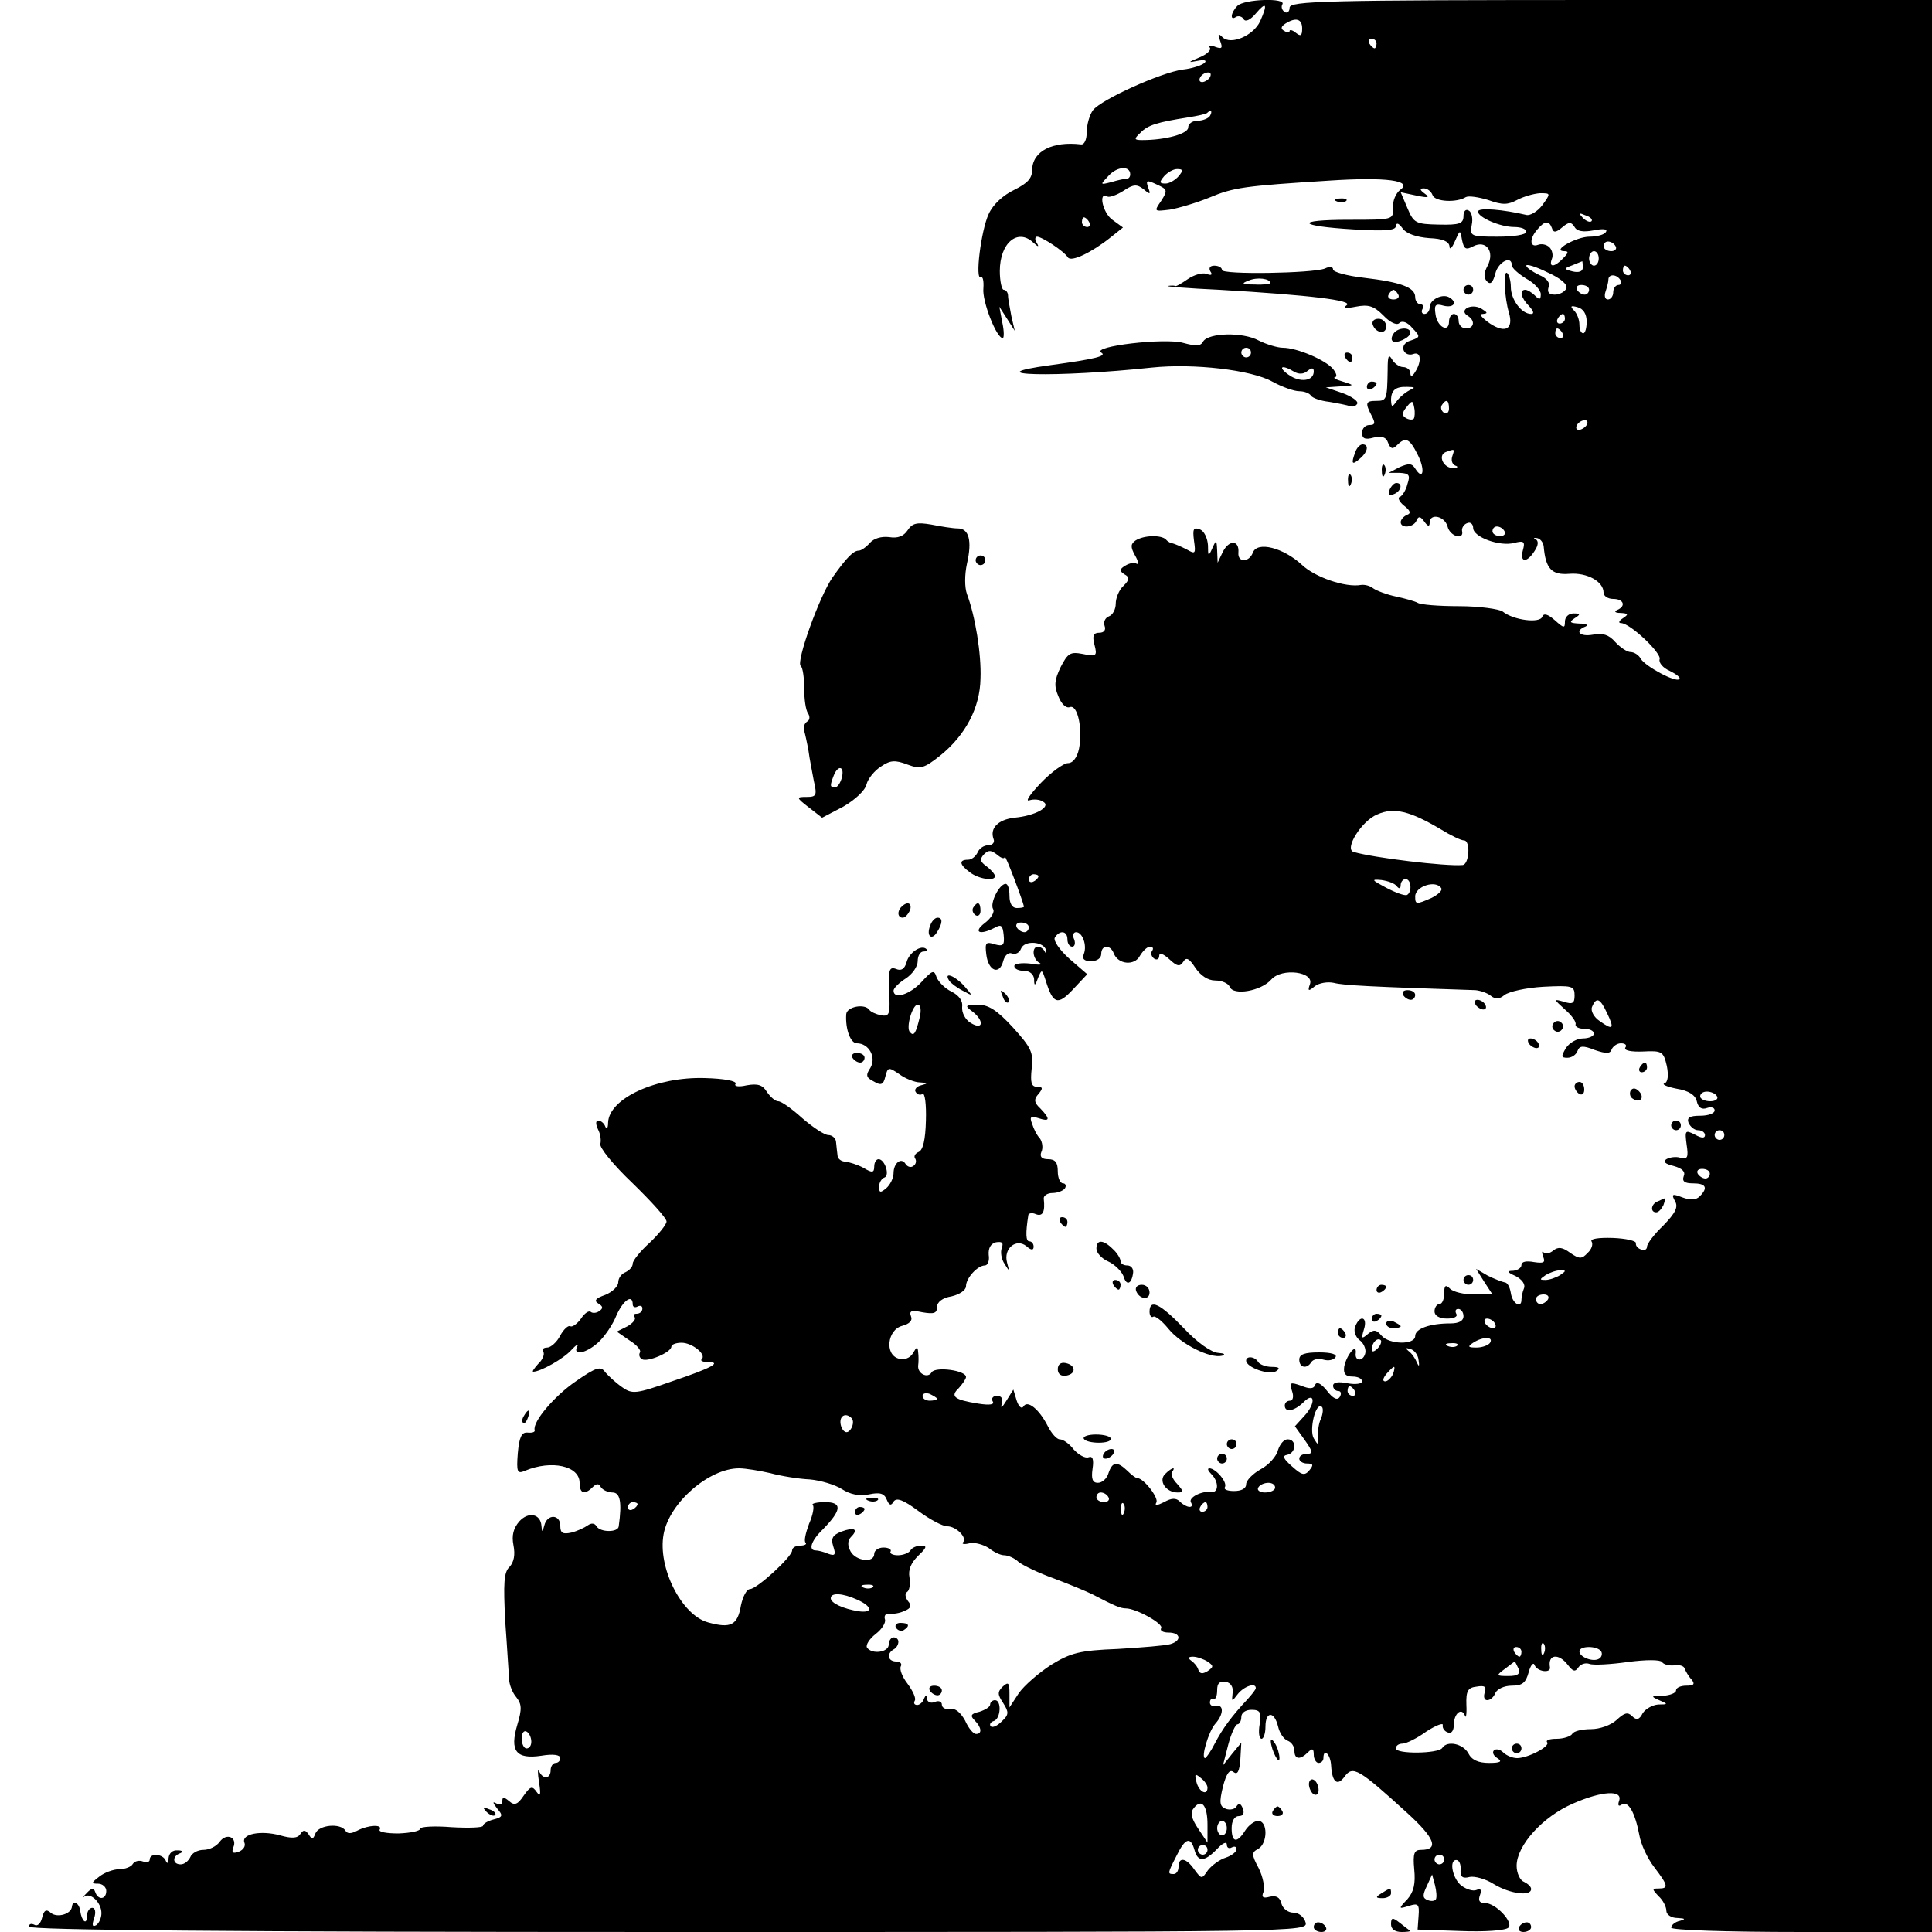 <?xml version="1.0" standalone="no"?>
<!DOCTYPE svg PUBLIC "-//W3C//DTD SVG 20010904//EN"
 "http://www.w3.org/TR/2001/REC-SVG-20010904/DTD/svg10.dtd">
<svg version="1.0" xmlns="http://www.w3.org/2000/svg"
 width="400pt" height="400pt" viewBox="0 0 400 400"
 preserveAspectRatio="xMidYMid meet">
<g transform="translate(0,400) scale(0.1,-0.1)"
fill="#000000" stroke="none">
<path d="M2562 3988 c-14 -14 -16 -32 -3 -23 5 3 13 1 16 -5 4 -6 14 -1 25 12
22 26 25 20 9 -16 -14 -30 -61 -50 -78 -33 -9 9 -10 7 -5 -7 6 -16 4 -18 -10
-13 -9 4 -15 3 -11 -2 3 -5 -7 -14 -22 -20 -24 -10 -24 -11 -4 -7 15 3 20 1
15 -4 -5 -5 -26 -12 -45 -14 -45 -6 -169 -62 -186 -84 -7 -9 -13 -30 -13 -45
0 -16 -5 -27 -12 -26 -59 7 -100 -14 -101 -52 0 -18 -9 -28 -37 -42 -23 -11
-44 -30 -53 -50 -16 -34 -29 -139 -16 -131 4 2 6 -8 5 -23 -3 -26 27 -103 40
-103 3 0 3 15 -1 33 l-6 32 16 -25 16 -25 -7 30 c-3 17 -7 36 -7 43 0 6 -4 12
-9 12 -4 0 -8 18 -8 39 0 58 37 89 69 59 11 -10 13 -10 7 0 -4 6 -3 12 1 12
10 0 56 -30 64 -43 7 -10 49 10 89 42 l25 20 -22 16 c-20 14 -30 60 -10 48 4
-2 19 3 33 12 21 14 28 14 42 3 13 -11 15 -11 9 4 -5 15 -3 16 18 6 22 -10 23
-12 9 -34 -15 -22 -15 -22 18 -18 18 3 55 14 82 25 50 21 72 24 247 35 119 8
175 0 148 -19 -9 -7 -16 -23 -15 -37 1 -25 1 -25 -91 -25 -114 0 -108 -13 10
-20 66 -4 87 -2 87 7 1 8 6 6 14 -5 8 -11 29 -18 55 -20 28 -1 41 -7 42 -17 0
-8 5 -4 11 10 11 25 11 25 15 3 4 -19 8 -21 23 -13 27 14 45 -11 30 -40 -8
-15 -9 -25 -1 -33 7 -7 12 -2 17 17 6 24 34 38 34 17 0 -6 14 -18 30 -28 17
-9 30 -24 30 -32 0 -12 -3 -12 -12 -3 -7 7 -16 12 -20 12 -13 0 -9 -17 8 -34
9 -10 11 -16 4 -16 -20 0 -42 30 -42 56 0 13 -4 26 -8 29 -8 5 -5 -53 4 -82
10 -34 -7 -44 -39 -23 -17 12 -24 20 -15 20 11 1 10 3 -3 11 -21 12 -48 -3
-28 -15 16 -10 13 -26 -4 -26 -8 0 -15 7 -15 15 0 8 -4 15 -10 15 -5 0 -10 -7
-10 -16 0 -24 -25 -11 -28 16 -3 19 0 22 17 17 21 -5 29 7 12 17 -14 9 -41 -4
-41 -20 0 -8 -5 -14 -11 -14 -5 0 -7 5 -4 10 3 6 1 10 -4 10 -6 0 -11 7 -11
15 0 20 -30 31 -107 40 -35 4 -63 12 -63 17 0 6 -7 7 -17 2 -26 -10 -213 -13
-213 -3 0 5 -7 9 -16 9 -9 0 -12 -5 -8 -12 5 -7 2 -9 -8 -5 -9 3 -26 -2 -39
-11 -13 -9 -25 -16 -26 -14 -2 1 -9 1 -15 0 -7 -1 41 -5 107 -8 187 -11 278
-22 263 -32 -8 -6 -1 -7 19 -3 26 5 37 2 57 -18 14 -15 28 -21 33 -16 6 6 17
2 27 -10 17 -18 17 -19 -3 -26 -12 -3 -18 -12 -15 -20 3 -8 12 -11 20 -8 16 6
18 -15 4 -37 -6 -10 -10 -11 -10 -2 0 6 -7 12 -15 12 -7 0 -18 7 -23 16 -7 12
-9 7 -9 -22 -1 -61 -2 -64 -23 -64 -23 0 -24 -4 -10 -31 8 -15 7 -19 -5 -19
-8 0 -15 -7 -15 -16 0 -12 6 -15 24 -10 17 4 26 1 30 -11 5 -12 9 -14 18 -5
18 18 26 15 43 -19 16 -31 12 -56 -5 -29 -7 11 -13 11 -32 3 l-23 -12 23 0
c20 -1 22 -5 16 -23 -3 -13 -11 -25 -16 -27 -5 -1 -1 -10 9 -18 13 -10 15 -16
6 -19 -7 -3 -13 -10 -13 -15 0 -14 28 -11 33 4 4 9 8 8 16 -3 7 -10 11 -11 11
-2 0 20 31 14 37 -8 5 -21 35 -29 30 -9 -1 6 4 14 11 16 6 3 12 -2 12 -10 0
-19 55 -39 85 -31 20 5 23 3 18 -15 -7 -26 8 -27 24 -2 8 12 9 21 2 25 -5 2
-4 3 3 2 7 -1 13 -9 14 -17 4 -46 16 -60 53 -57 37 3 71 -16 71 -39 0 -7 9
-13 20 -13 22 0 27 -15 8 -23 -7 -3 -4 -6 7 -6 17 -1 17 -3 5 -11 -8 -5 -10
-10 -4 -10 19 0 85 -63 80 -75 -2 -7 7 -18 21 -24 14 -7 23 -14 20 -17 -7 -8
-70 26 -80 42 -4 8 -14 14 -21 14 -7 0 -21 9 -32 21 -13 15 -26 19 -46 15 -28
-5 -39 8 -15 17 6 3 1 6 -13 6 -20 1 -22 3 -10 11 13 8 12 10 -2 10 -10 0 -18
-7 -18 -17 0 -14 -2 -14 -21 3 -15 13 -23 15 -26 7 -5 -14 -60 -7 -82 11 -7 5
-48 11 -90 11 -42 0 -80 3 -86 7 -5 3 -26 9 -45 13 -19 4 -40 12 -47 17 -6 5
-17 8 -25 7 -32 -6 -96 16 -123 42 -38 35 -92 49 -101 25 -8 -21 -32 -21 -30
0 2 26 -19 27 -32 2 l-11 -23 -1 25 c-1 23 -2 23 -10 5 -8 -18 -9 -17 -9 6 -1
15 -8 30 -17 33 -13 5 -15 1 -12 -23 4 -28 3 -29 -16 -18 -12 6 -24 11 -28 12
-3 0 -10 3 -14 8 -10 10 -46 9 -63 -2 -10 -7 -11 -13 -1 -31 7 -12 8 -20 3
-17 -5 3 -15 1 -23 -4 -12 -7 -13 -11 -2 -18 11 -6 11 -11 -2 -24 -9 -8 -16
-25 -16 -37 0 -11 -6 -23 -14 -26 -8 -3 -12 -12 -9 -20 3 -8 -1 -14 -11 -14
-12 0 -15 -6 -10 -25 6 -23 4 -25 -24 -19 -26 5 -31 2 -46 -27 -13 -27 -14
-39 -5 -60 6 -16 16 -26 24 -23 16 6 27 -45 19 -86 -4 -19 -13 -30 -23 -30 -9
0 -35 -19 -56 -41 -22 -23 -33 -39 -24 -36 9 3 22 2 29 -3 17 -10 -16 -29 -60
-33 -34 -4 -51 -22 -43 -44 3 -7 -2 -13 -11 -13 -9 0 -19 -7 -22 -15 -4 -8
-12 -15 -20 -15 -19 0 -18 -10 4 -26 18 -14 52 -19 52 -8 0 4 -8 13 -17 20
-14 10 -15 15 -6 25 10 10 15 9 28 -1 8 -7 15 -9 15 -4 1 7 38 -92 40 -103 0
-2 -7 -3 -15 -3 -9 0 -15 9 -15 25 0 14 -3 25 -8 25 -13 0 -33 -40 -26 -52 4
-6 -4 -19 -17 -29 -25 -19 -11 -26 20 -10 14 8 17 5 19 -15 2 -21 -1 -24 -19
-19 -18 6 -20 3 -17 -21 4 -34 27 -44 35 -14 3 12 11 19 18 16 8 -3 16 2 19
10 7 18 48 15 52 -4 1 -7 0 -8 -3 -2 -2 5 -9 10 -14 10 -14 0 -11 -27 4 -34 6
-4 -3 -4 -20 -1 -18 2 -33 0 -33 -5 0 -6 9 -10 20 -10 12 0 20 -7 21 -17 0
-15 2 -15 8 2 8 19 8 19 16 -5 15 -49 25 -52 56 -19 l30 32 -37 32 c-20 18
-34 38 -30 44 10 16 26 14 26 -4 0 -8 4 -15 10 -15 5 0 7 7 4 15 -4 8 -2 15 4
15 13 0 23 -27 16 -45 -4 -10 0 -15 15 -15 12 0 21 6 21 15 0 19 19 20 26 1 9
-23 43 -26 54 -5 6 10 15 19 21 19 6 0 8 -4 4 -9 -3 -5 -1 -12 5 -16 5 -3 10
-1 10 6 0 7 8 5 21 -7 16 -15 22 -16 29 -5 6 10 12 7 25 -13 11 -16 26 -26 41
-26 14 0 27 -6 30 -13 7 -19 65 -9 86 15 22 25 90 16 80 -10 -5 -14 -3 -15 10
-4 9 7 27 10 40 7 19 -5 76 -8 293 -15 10 -1 25 -6 32 -12 9 -7 17 -7 28 2 9
7 45 15 80 17 60 3 65 2 65 -18 0 -16 -4 -19 -22 -13 -22 6 -22 6 2 -16 14
-12 24 -26 22 -31 -1 -5 7 -9 18 -9 11 0 20 -4 20 -10 0 -5 -10 -10 -23 -10
-12 0 -28 -9 -35 -20 -10 -17 -10 -20 3 -20 9 0 18 6 21 14 4 11 11 12 36 2
24 -8 32 -8 35 2 3 6 11 12 19 12 9 0 13 -4 9 -9 -3 -6 12 -9 37 -8 39 2 42 0
49 -30 4 -20 2 -34 -5 -36 -6 -2 5 -7 25 -11 25 -4 39 -13 42 -26 3 -13 10
-18 21 -14 9 3 16 1 16 -5 0 -6 -13 -11 -30 -11 -22 0 -28 -4 -24 -15 4 -8 12
-15 20 -15 8 0 14 -5 14 -10 0 -7 -7 -7 -21 1 -20 10 -21 9 -17 -21 4 -26 2
-31 -13 -27 -9 3 -22 1 -29 -3 -8 -5 -2 -10 15 -14 18 -5 25 -12 21 -21 -4
-11 2 -15 19 -15 27 0 32 -9 14 -27 -8 -8 -20 -8 -36 -2 -21 8 -23 7 -15 -8 7
-12 1 -24 -24 -50 -19 -18 -34 -38 -34 -44 0 -6 -6 -9 -12 -6 -7 2 -12 8 -11
13 1 5 -21 10 -48 11 -30 1 -47 -2 -44 -7 4 -6 0 -17 -8 -24 -12 -13 -17 -13
-36 0 -16 12 -25 13 -35 5 -7 -6 -16 -8 -20 -4 -4 4 -4 0 -1 -9 5 -12 1 -14
-19 -11 -16 3 -26 1 -26 -6 0 -6 -8 -11 -17 -12 -14 0 -13 -3 5 -11 13 -7 21
-17 17 -26 -3 -7 -5 -18 -5 -23 0 -19 -19 -8 -22 14 -2 12 -7 22 -13 22 -5 1
-21 7 -35 14 l-24 14 17 -27 17 -26 -38 0 c-21 0 -43 5 -50 12 -9 9 -12 7 -12
-10 0 -12 -4 -22 -10 -22 -5 0 -10 -7 -10 -15 0 -9 10 -15 26 -15 14 0 23 4
19 10 -3 6 -1 10 4 10 6 0 11 -7 11 -15 0 -10 -10 -15 -27 -15 -43 0 -73 -11
-73 -26 0 -19 -54 -18 -70 1 -10 12 -16 13 -28 3 -13 -11 -14 -10 -8 10 8 25
-8 31 -18 6 -4 -9 0 -21 8 -28 9 -6 14 -18 13 -26 -3 -19 -23 -20 -20 -1 2 22
-20 -6 -24 -29 -2 -14 3 -20 17 -20 11 0 20 -4 20 -10 0 -5 -13 -7 -30 -4 -19
4 -30 2 -30 -5 0 -6 5 -11 11 -11 5 0 7 -5 3 -12 -5 -8 -14 -4 -27 13 -12 15
-21 19 -24 12 -3 -9 -12 -9 -29 -2 -23 8 -25 7 -19 -11 4 -11 2 -20 -4 -20 -6
0 -11 -4 -11 -10 0 -15 19 -12 38 6 24 25 27 -1 3 -27 l-20 -22 20 -28 c17
-24 18 -29 5 -29 -9 0 -16 -4 -16 -10 0 -5 7 -10 16 -10 13 0 14 -3 5 -14 -10
-12 -16 -10 -36 8 -18 16 -21 22 -10 24 19 4 20 32 1 32 -8 0 -16 -10 -20 -22
-3 -13 -19 -31 -36 -40 -16 -9 -30 -23 -30 -31 0 -9 -10 -14 -25 -14 -13 0
-22 3 -19 8 6 10 -19 39 -32 39 -5 0 -3 -5 4 -12 16 -16 15 -39 0 -37 -20 3
-49 -12 -42 -22 7 -13 -10 -11 -23 2 -8 8 -17 8 -33 -1 -14 -7 -20 -8 -16 -1
6 9 -26 51 -40 51 -3 0 -12 7 -20 15 -21 20 -31 19 -39 -5 -3 -11 -13 -20 -22
-20 -11 0 -14 8 -11 29 3 20 0 27 -8 24 -7 -3 -21 5 -31 16 -9 12 -22 21 -29
21 -6 0 -17 12 -25 28 -18 35 -42 54 -50 40 -4 -6 -10 0 -14 12 l-7 23 -15
-24 c-8 -13 -12 -16 -9 -6 3 11 0 17 -10 17 -8 0 -12 -5 -9 -11 5 -7 -5 -9
-30 -5 -50 8 -58 15 -40 32 8 9 15 19 15 23 0 14 -63 22 -71 10 -8 -14 -30 -3
-28 14 1 7 1 19 0 27 -1 13 -3 12 -11 -2 -6 -10 -18 -14 -29 -11 -30 8 -24 60
7 68 15 4 22 11 18 20 -4 11 1 13 24 8 24 -4 30 -2 30 11 0 10 11 19 30 22 17
4 30 13 30 21 0 17 24 43 39 43 6 0 10 10 8 22 -1 14 4 23 15 26 13 2 16 -1
12 -12 -3 -8 -1 -23 6 -33 10 -16 10 -16 5 3 -8 29 19 51 40 34 10 -9 15 -9
15 -1 0 6 -4 11 -9 11 -7 0 -8 16 -2 54 0 4 8 6 16 2 14 -5 19 5 16 32 -1 6 7
12 18 12 11 0 23 5 26 10 3 5 1 10 -4 10 -6 0 -11 11 -11 25 0 18 -5 25 -20
25 -13 0 -18 5 -14 15 4 8 2 21 -3 28 -6 6 -13 20 -16 30 -6 15 -3 17 13 12
24 -8 25 -2 4 20 -13 12 -14 19 -4 30 10 12 9 15 -3 15 -12 0 -14 9 -11 38 4
33 -1 43 -39 85 -33 36 -51 47 -73 47 -26 -1 -27 -2 -11 -14 25 -19 23 -40 -3
-24 -12 7 -19 22 -18 33 2 12 -6 24 -22 32 -13 6 -27 20 -31 30 -5 16 -9 14
-31 -10 -24 -26 -58 -37 -58 -18 0 5 11 16 25 25 14 9 25 25 25 36 0 11 5 20
12 20 6 0 9 2 6 5 -10 10 -36 -7 -41 -27 -4 -14 -11 -19 -22 -14 -14 5 -16 -2
-14 -47 2 -47 1 -52 -17 -49 -10 2 -21 7 -24 11 -9 14 -47 7 -48 -9 -2 -31 9
-60 22 -60 25 0 41 -29 28 -51 -10 -15 -9 -20 7 -28 15 -9 20 -7 24 10 5 20 7
20 29 5 12 -9 32 -17 43 -17 17 -1 17 -2 2 -6 -9 -2 -15 -9 -11 -14 3 -5 9 -7
14 -4 5 3 8 -22 7 -55 -1 -40 -6 -61 -15 -65 -7 -3 -11 -9 -7 -14 3 -5 1 -12
-4 -15 -5 -4 -12 -2 -16 4 -9 15 -25 2 -25 -19 0 -10 -7 -24 -15 -31 -12 -10
-15 -10 -15 3 0 8 5 17 11 19 12 4 1 38 -12 38 -5 0 -9 -7 -9 -15 0 -13 -4
-14 -22 -3 -13 7 -30 12 -38 13 -8 0 -16 6 -16 13 -1 6 -2 19 -3 27 0 8 -8 15
-16 15 -8 0 -32 16 -54 35 -21 19 -43 35 -50 35 -6 0 -16 9 -23 19 -9 15 -19
18 -42 14 -17 -4 -27 -2 -23 3 3 6 -24 11 -64 12 -100 3 -198 -42 -200 -92 0
-12 -3 -15 -6 -8 -2 6 -9 12 -14 12 -6 0 -6 -7 -1 -18 5 -9 7 -23 5 -30 -3 -7
27 -44 66 -81 39 -38 71 -73 71 -80 0 -6 -16 -26 -35 -44 -19 -17 -35 -37 -35
-43 0 -7 -7 -14 -15 -18 -8 -3 -15 -12 -15 -21 0 -8 -12 -20 -27 -26 -20 -7
-24 -12 -14 -18 10 -6 10 -10 1 -16 -6 -4 -14 -4 -17 -1 -4 3 -13 -3 -20 -14
-8 -11 -18 -18 -22 -16 -4 3 -14 -6 -21 -19 -7 -14 -20 -25 -27 -25 -8 0 -12
-4 -8 -9 3 -5 -2 -17 -11 -25 -8 -9 -13 -16 -10 -16 15 0 63 27 79 45 10 11
16 14 12 7 -10 -20 19 -14 44 9 13 12 30 37 37 55 14 32 34 46 34 23 0 -5 5
-7 10 -4 6 3 10 1 10 -4 0 -6 -5 -11 -12 -11 -6 0 -8 -3 -4 -7 3 -4 -3 -12
-15 -19 l-22 -11 26 -18 c15 -9 25 -21 22 -25 -3 -5 -1 -11 4 -14 11 -7 61 14
61 26 0 4 9 8 21 8 22 0 52 -24 42 -34 -4 -3 2 -6 12 -6 31 0 9 -12 -74 -40
-74 -26 -82 -27 -103 -12 -13 9 -28 23 -35 31 -9 13 -18 11 -61 -19 -44 -30
-90 -84 -85 -101 1 -4 -5 -6 -15 -5 -12 1 -17 -9 -20 -43 -3 -39 -1 -43 15
-36 55 23 113 10 113 -25 0 -22 10 -26 27 -9 8 8 13 8 17 0 4 -6 15 -11 24
-11 16 0 20 -20 13 -70 -1 -13 -38 -13 -46 0 -4 7 -11 7 -18 2 -7 -5 -22 -12
-34 -15 -18 -4 -23 -1 -23 14 0 24 -27 25 -33 1 -4 -15 -5 -15 -6 -1 -2 25
-27 30 -46 9 -12 -14 -16 -29 -12 -49 4 -20 1 -35 -8 -45 -12 -11 -13 -34 -9
-113 4 -54 7 -107 8 -119 0 -11 7 -29 15 -38 11 -14 12 -24 2 -57 -16 -54 -3
-72 50 -64 24 4 39 2 39 -5 0 -5 -4 -10 -10 -10 -5 0 -10 -7 -10 -15 0 -18
-16 -20 -24 -2 -3 6 -3 -4 0 -23 4 -26 3 -31 -5 -20 -9 13 -13 12 -27 -8 -12
-18 -19 -21 -30 -11 -11 9 -14 9 -14 0 0 -7 -5 -9 -12 -5 -9 5 -8 2 1 -10 13
-15 12 -18 -7 -23 -12 -3 -22 -9 -22 -13 0 -4 -29 -5 -65 -3 -36 3 -65 1 -65
-3 0 -5 -20 -9 -45 -10 -24 0 -42 3 -39 8 7 11 -23 10 -46 -2 -13 -7 -21 -7
-25 0 -10 16 -55 12 -62 -6 -5 -13 -7 -13 -14 -2 -7 10 -11 10 -17 1 -6 -9
-17 -10 -42 -3 -40 11 -81 3 -74 -15 3 -7 -2 -15 -12 -19 -12 -4 -15 -2 -11 9
9 21 -14 31 -28 12 -7 -10 -22 -17 -34 -17 -12 0 -24 -7 -27 -15 -4 -8 -12
-15 -20 -15 -17 0 -18 17 -1 23 7 3 5 6 -5 6 -11 1 -18 -6 -19 -16 0 -11 -3
-13 -6 -5 -6 14 -33 16 -33 2 0 -5 -6 -7 -14 -4 -8 3 -17 1 -21 -5 -3 -6 -16
-11 -28 -11 -12 0 -31 -7 -41 -15 -17 -13 -18 -15 -3 -15 9 0 17 -7 17 -15 0
-18 -17 -20 -23 -2 -3 9 -8 8 -18 -3 -8 -8 -10 -11 -5 -7 13 10 36 -12 36 -34
0 -10 -5 -21 -11 -25 -8 -4 -9 0 -4 15 4 12 2 21 -4 21 -6 0 -11 -8 -11 -17 0
-20 -11 -11 -14 11 -2 16 -15 23 -17 9 -1 -16 -30 -24 -43 -14 -10 9 -15 7
-19 -10 -3 -12 -10 -18 -16 -14 -6 3 -11 2 -11 -4 0 -7 416 -11 1324 -11 1322
0 1324 0 1319 20 -3 11 -14 20 -25 20 -11 0 -22 8 -25 19 -3 13 -11 17 -24 14
-14 -4 -18 -1 -13 10 3 9 -1 31 -10 49 -15 28 -15 33 -1 40 20 12 20 58 0 58
-8 0 -20 -9 -27 -20 -17 -27 -28 -25 -28 5 0 15 6 25 15 25 9 0 12 6 8 16 -4
10 -8 12 -13 4 -3 -6 -14 -8 -22 -5 -13 5 -14 13 -6 46 7 27 14 37 22 30 8 -6
12 1 14 26 l2 35 -19 -23 -19 -24 11 43 c6 23 15 42 19 42 4 0 8 7 8 15 0 9 9
15 21 15 18 0 21 -5 17 -30 -3 -17 -1 -30 4 -30 4 0 8 11 8 25 0 32 18 33 26
1 3 -14 12 -27 20 -30 8 -3 14 -12 14 -21 0 -18 12 -19 28 -3 9 9 12 8 12 -5
0 -9 5 -17 10 -17 6 0 10 5 10 10 0 22 15 8 16 -16 2 -34 13 -43 28 -22 17 23
29 16 130 -76 57 -52 66 -76 28 -76 -14 0 -17 -7 -14 -40 3 -30 -1 -47 -14
-62 -19 -20 -19 -21 3 -14 19 6 22 4 20 -21 l-2 -28 89 -3 c49 -2 93 1 99 7
11 11 -26 51 -49 51 -11 0 -14 5 -10 16 4 11 2 15 -7 11 -7 -3 -20 1 -30 8
-19 13 -28 54 -12 54 6 0 10 -9 9 -20 -1 -15 4 -19 19 -15 10 2 33 -4 50 -15
33 -20 77 -26 77 -10 0 5 -7 11 -15 15 -8 3 -15 18 -15 33 0 42 54 102 117
129 59 26 104 29 95 5 -3 -9 -1 -12 6 -7 13 8 27 -16 36 -63 3 -19 17 -49 31
-67 29 -38 30 -44 9 -44 -14 0 -14 -1 0 -16 9 -8 16 -22 16 -30 0 -8 10 -15
23 -15 16 -1 18 -2 5 -6 -10 -2 -18 -9 -18 -14 0 -5 111 -9 270 -9 l270 0 0
2000 0 2000 -665 0 c-596 0 -665 -2 -665 -16 0 -8 -5 -12 -10 -9 -6 4 -8 11
-5 16 9 14 -79 11 -93 -3z m134 -47 c0 -15 -3 -17 -13 -9 -7 6 -13 7 -13 4 0
-4 -5 -4 -11 0 -8 4 -7 9 2 15 22 14 35 10 35 -10z m154 -31 c0 -5 -2 -10 -4
-10 -3 0 -8 5 -11 10 -3 6 -1 10 4 10 6 0 11 -4 11 -10z m-345 -70 c-3 -5 -11
-10 -16 -10 -6 0 -7 5 -4 10 3 6 11 10 16 10 6 0 7 -4 4 -10z m0 -80 c-3 -5
-15 -10 -26 -10 -10 0 -19 -6 -19 -14 0 -13 -47 -26 -95 -26 -17 0 -18 2 -4
15 15 16 35 22 99 32 19 3 37 7 39 9 8 8 12 4 6 -6z m-165 -121 c0 -5 -3 -9
-7 -9 -5 0 -19 -3 -32 -7 -24 -6 -24 -6 -5 14 18 19 44 20 44 2z m100 -4 c-7
-8 -19 -15 -27 -15 -13 0 -13 3 -3 15 7 8 19 15 27 15 13 0 13 -3 3 -15z m526
-39 c5 -14 50 -16 69 -4 6 3 26 0 46 -6 30 -11 41 -10 60 0 13 7 34 13 47 14
23 0 23 0 5 -25 -10 -13 -25 -22 -33 -20 -46 11 -100 16 -100 7 0 -12 46 -32
75 -32 14 0 25 -4 25 -10 0 -6 -26 -10 -59 -10 -56 0 -58 1 -54 24 3 13 0 27
-6 30 -6 4 -11 -1 -11 -11 0 -16 -8 -19 -51 -18 -48 1 -52 3 -65 34 l-14 33
33 -7 c24 -5 28 -4 17 4 -11 8 -11 11 -2 11 7 0 15 -6 18 -14z m329 -54 c-3
-3 -11 0 -18 7 -9 10 -8 11 6 5 10 -3 15 -9 12 -12z m-1040 -2 c3 -5 1 -10 -4
-10 -6 0 -11 5 -11 10 0 6 2 10 4 10 3 0 8 -4 11 -10z m958 -12 c3 -10 8 -10
21 1 14 12 19 12 26 1 5 -9 18 -11 39 -7 20 4 30 3 26 -3 -3 -6 -19 -10 -34
-10 -27 0 -79 -29 -53 -30 10 0 10 -3 -2 -15 -18 -19 -30 -19 -23 -1 3 7 1 18
-5 24 -6 6 -17 8 -24 5 -17 -6 -18 13 -1 32 15 18 24 19 30 3z m132 -38 c3 -5
-1 -10 -9 -10 -9 0 -16 5 -16 10 0 6 4 10 9 10 6 0 13 -4 16 -10z m-35 -25 c0
-8 -4 -15 -10 -15 -5 0 -10 7 -10 15 0 8 5 15 10 15 6 0 10 -7 10 -15z m-67
-62 c-3 -7 -14 -13 -24 -13 -12 0 -16 5 -13 15 4 9 -3 19 -20 26 -14 7 -26 15
-26 19 0 4 20 -2 44 -14 27 -12 42 -25 39 -33z m34 43 c0 -8 -8 -11 -21 -8
-19 5 -19 6 0 13 10 4 19 8 20 8 0 1 1 -5 1 -13z m98 -6 c3 -5 1 -10 -4 -10
-6 0 -11 5 -11 10 0 6 2 10 4 10 3 0 8 -4 11 -10z m-745 -26 c0 -2 -15 -4 -32
-3 -27 0 -29 2 -13 8 18 8 45 4 45 -5z m725 6 c3 -5 1 -10 -4 -10 -6 0 -11 -7
-11 -15 0 -8 -5 -15 -11 -15 -6 0 -8 7 -5 16 3 9 6 20 6 25 0 12 17 12 25 -1z
m-65 -20 c0 -5 -4 -10 -9 -10 -6 0 -13 5 -16 10 -3 6 1 10 9 10 9 0 16 -4 16
-10z m-395 -10 c3 -5 -1 -10 -10 -10 -9 0 -13 5 -10 10 3 6 8 10 10 10 2 0 7
-4 10 -10z m390 -56 c0 -13 -3 -24 -7 -24 -5 0 -8 8 -8 18 0 10 -5 23 -11 29
-9 9 -7 11 7 7 12 -3 19 -14 19 -30z m-45 6 c0 -5 -5 -10 -11 -10 -5 0 -7 5
-4 10 3 6 8 10 11 10 2 0 4 -4 4 -10z m-5 -30 c3 -5 1 -10 -4 -10 -6 0 -11 5
-11 10 0 6 2 10 4 10 3 0 8 -4 11 -10z m-315 -117 c-8 -4 -20 -13 -27 -22 -11
-15 -12 -15 -13 0 0 21 9 29 34 28 15 0 17 -2 6 -6z m7 -60 c-3 -3 -11 -2 -17
2 -8 5 -7 11 2 22 12 15 13 14 16 -1 2 -10 1 -20 -1 -23z m73 21 c0 -8 -5 -12
-10 -9 -6 4 -8 11 -5 16 9 14 15 11 15 -7z m285 -34 c-3 -5 -11 -10 -16 -10
-6 0 -7 5 -4 10 3 6 11 10 16 10 6 0 7 -4 4 -10z m-278 -64 c-3 -8 -1 -17 6
-20 7 -2 5 -5 -4 -5 -20 -1 -33 26 -16 33 19 7 19 7 14 -8z m108 -156 c3 -5
-1 -10 -9 -10 -9 0 -16 5 -16 10 0 6 4 10 9 10 6 0 13 -4 16 -10z m-132 -617
c21 -13 42 -23 48 -23 14 0 11 -50 -3 -51 -35 -3 -184 15 -225 27 -21 5 16 65
49 78 34 15 67 7 131 -31z m-833 -97 c0 -3 -4 -8 -10 -11 -5 -3 -10 -1 -10 4
0 6 5 11 10 11 6 0 10 -2 10 -4z m742 -21 c5 -6 8 -5 8 3 0 6 5 12 10 12 12 0
14 -27 3 -33 -5 -2 -24 5 -43 15 -30 16 -32 18 -10 16 14 -2 28 -7 32 -13z
m92 -4 c3 -4 -6 -13 -20 -20 -32 -14 -34 -14 -34 3 0 21 43 35 54 17z m-854
-81 c0 -5 -4 -10 -9 -10 -6 0 -13 5 -16 10 -3 6 1 10 9 10 9 0 16 -4 16 -10z
m1197 -177 c16 -33 13 -37 -15 -17 -12 8 -19 21 -16 29 9 22 17 18 31 -12z
m-1423 -10 c-8 -33 -12 -39 -20 -30 -9 9 5 57 16 57 6 0 8 -11 4 -27z m1651
-163 c3 -5 -3 -10 -14 -10 -12 0 -21 5 -21 10 0 6 6 10 14 10 8 0 18 -4 21
-10z m15 -80 c0 -5 -4 -10 -10 -10 -5 0 -10 5 -10 10 0 6 5 10 10 10 6 0 10
-4 10 -10z m-30 -80 c0 -5 -4 -10 -9 -10 -6 0 -13 5 -16 10 -3 6 1 10 9 10 9
0 16 -4 16 -10z m-310 -210 c-8 -5 -22 -10 -30 -10 -13 0 -13 1 0 10 8 5 22
10 30 10 13 0 13 -1 0 -10z m-25 -50 c-3 -5 -10 -10 -16 -10 -5 0 -9 5 -9 10
0 6 7 10 16 10 8 0 12 -4 9 -10z m-110 -50 c3 -5 2 -10 -4 -10 -5 0 -13 5 -16
10 -3 6 -2 10 4 10 5 0 13 -4 16 -10z m-243 -52 c-7 -7 -12 -8 -12 -2 0 14 12
26 19 19 2 -3 -1 -11 -7 -17z m233 12 c-3 -5 -16 -10 -28 -10 -18 0 -19 2 -7
10 20 13 43 13 35 0z m-68 -6 c-3 -3 -12 -4 -19 -1 -8 3 -5 6 6 6 11 1 17 -2
13 -5z m-80 -30 c2 -13 1 -15 -4 -4 -3 8 -11 19 -17 23 -7 6 -6 7 4 4 8 -2 16
-12 17 -23z m-53 -29 c-4 -8 -11 -15 -16 -15 -6 0 -5 6 2 15 7 8 14 15 16 15
2 0 1 -7 -2 -15z m-79 -35 c3 -5 1 -10 -4 -10 -6 0 -11 5 -11 10 0 6 2 10 4
10 3 0 8 -4 11 -10z m-865 -16 c0 -2 -7 -4 -15 -4 -8 0 -15 4 -15 10 0 5 7 7
15 4 8 -4 15 -8 15 -10z m795 -41 c-5 -10 -7 -27 -6 -38 1 -18 0 -18 -9 -3
-10 17 4 77 17 65 3 -3 2 -14 -2 -24z m-972 1 c9 -9 -4 -35 -14 -28 -5 3 -9
12 -9 20 0 14 12 19 23 8z m-168 -114 c22 -6 59 -12 82 -13 22 -2 52 -11 66
-20 17 -11 36 -15 56 -11 23 5 32 2 37 -11 5 -12 9 -13 14 -4 6 9 20 4 51 -19
24 -18 51 -32 60 -32 19 0 42 -24 33 -33 -4 -4 3 -5 14 -2 11 2 28 -3 39 -10
10 -8 24 -15 32 -15 8 0 22 -6 30 -14 9 -7 42 -23 73 -34 32 -12 68 -27 80
-33 46 -24 58 -29 69 -29 21 0 79 -32 73 -41 -3 -5 4 -9 15 -9 26 0 28 -17 4
-24 -10 -3 -59 -7 -109 -10 -79 -3 -97 -8 -138 -33 -26 -17 -56 -43 -67 -59
l-19 -29 0 28 c0 23 -2 26 -14 15 -11 -11 -11 -16 1 -34 12 -19 12 -24 -3 -38
-9 -9 -19 -14 -23 -10 -3 4 0 9 7 11 14 5 16 43 2 43 -5 0 -10 -4 -10 -9 0 -5
-10 -11 -22 -15 -18 -4 -20 -8 -10 -18 14 -14 16 -28 3 -28 -6 0 -16 12 -23
28 -9 16 -20 26 -31 24 -9 -2 -17 2 -17 9 0 6 -7 9 -15 5 -8 -3 -15 0 -16 7 0
9 -2 9 -6 0 -2 -7 -9 -13 -14 -13 -6 0 -8 4 -5 9 3 5 -4 20 -15 35 -11 14 -17
30 -14 36 3 5 -1 10 -9 10 -18 0 -21 16 -6 25 6 3 10 10 10 16 0 5 -4 9 -10 9
-5 0 -10 -7 -10 -15 0 -16 -35 -21 -45 -6 -3 5 5 18 18 28 13 10 22 24 19 31
-2 7 2 12 9 11 8 -1 22 1 32 6 13 5 15 11 7 20 -6 8 -7 16 -2 19 5 3 7 16 5
30 -3 16 3 30 18 45 18 17 19 21 6 21 -8 0 -19 -4 -22 -10 -3 -5 -15 -10 -26
-10 -11 0 -18 4 -15 8 2 4 -4 8 -15 8 -10 0 -19 -6 -19 -13 0 -20 -38 -15 -49
5 -7 13 -6 23 1 30 16 16 7 21 -20 11 -18 -7 -22 -14 -17 -30 6 -18 4 -21 -10
-16 -9 4 -21 7 -26 7 -16 0 -10 20 15 44 39 40 40 56 4 56 -17 0 -29 -3 -25
-6 3 -4 0 -21 -8 -39 -7 -19 -11 -36 -7 -39 3 -3 -2 -6 -11 -6 -9 0 -17 -4
-17 -10 0 -13 -72 -79 -87 -80 -7 0 -15 -15 -19 -34 -7 -41 -21 -48 -68 -35
-55 15 -105 114 -92 183 12 65 94 136 156 136 14 0 43 -5 65 -10z m1045 -30
c0 -5 -9 -10 -21 -10 -11 0 -17 5 -14 10 3 6 13 10 21 10 8 0 14 -4 14 -10z
m-345 -20 c3 -5 -1 -10 -9 -10 -9 0 -16 5 -16 10 0 6 4 10 9 10 6 0 13 -4 16
-10z m-975 -14 c0 -3 -4 -8 -10 -11 -5 -3 -10 -1 -10 4 0 6 5 11 10 11 6 0 10
-2 10 -4z m1007 -18 c-3 -8 -6 -5 -6 6 -1 11 2 17 5 13 3 -3 4 -12 1 -19z
m173 12 c0 -5 -5 -10 -11 -10 -5 0 -7 5 -4 10 3 6 8 10 11 10 2 0 4 -4 4 -10z
m-693 -166 c-3 -3 -12 -4 -19 -1 -8 3 -5 6 6 6 11 1 17 -2 13 -5z m-32 -26
c31 -14 33 -28 3 -24 -32 5 -58 17 -58 27 0 12 24 11 55 -3z m1422 -110 c-3
-8 -6 -5 -6 6 -1 11 2 17 5 13 3 -3 4 -12 1 -19z m-47 2 c0 -5 -2 -10 -4 -10
-3 0 -8 5 -11 10 -3 6 -1 10 4 10 6 0 11 -4 11 -10z m165 1 c3 -5 1 -12 -4
-15 -12 -8 -41 3 -41 15 0 12 37 12 45 0z m-815 -21 c13 -9 13 -11 0 -20 -10
-6 -16 -6 -19 3 -2 7 -9 15 -15 19 -7 5 -6 8 4 8 8 0 22 -5 30 -10z m746 -7
c11 -14 15 -15 22 -5 5 7 15 10 23 7 8 -3 44 -1 79 4 38 5 67 5 71 0 3 -5 14
-8 25 -7 10 2 21 -1 22 -7 2 -5 8 -16 14 -22 8 -10 5 -13 -11 -13 -11 0 -21
-4 -21 -10 0 -5 -12 -10 -27 -11 -25 0 -26 -1 -8 -9 19 -8 19 -9 -2 -9 -12 -1
-26 -9 -32 -18 -7 -14 -13 -15 -22 -6 -9 9 -16 7 -32 -8 -12 -11 -35 -19 -53
-19 -18 0 -36 -4 -39 -10 -3 -5 -18 -10 -32 -10 -15 0 -23 -3 -20 -7 8 -8 -39
-33 -62 -33 -9 0 -22 5 -29 12 -6 6 -15 8 -19 4 -4 -4 -1 -11 7 -16 11 -7 7
-10 -17 -10 -22 0 -36 6 -43 20 -11 20 -44 27 -54 11 -8 -12 -96 -13 -96 -1 0
6 6 10 14 10 7 0 30 11 49 25 20 13 36 19 34 13 -1 -6 4 -13 11 -15 7 -3 12 4
12 16 0 23 16 37 23 19 2 -7 4 3 3 22 -1 29 3 36 21 38 17 3 21 0 17 -12 -3
-9 -1 -16 5 -16 7 0 14 7 17 15 4 8 18 15 34 15 22 0 29 6 35 28 4 15 10 21
12 15 5 -14 34 -18 32 -5 -5 27 18 30 37 5z m-102 -8 c4 -11 -2 -15 -21 -15
-26 0 -26 1 -7 15 10 8 20 15 20 15 1 0 4 -7 8 -15z m-592 -50 c-2 -19 -2 -19
11 -2 13 16 37 24 37 12 0 -3 -8 -13 -17 -23 -32 -34 -52 -61 -68 -92 -8 -16
-18 -30 -20 -30 -9 0 7 55 21 71 18 20 18 41 1 37 -7 -2 -12 2 -12 7 0 6 3 9
8 8 4 -2 7 6 7 18 0 14 5 19 18 17 10 -2 16 -11 14 -23z m-1452 -101 c0 -8 -4
-14 -10 -14 -5 0 -10 9 -10 21 0 11 5 17 10 14 6 -3 10 -13 10 -21z m1400 -95
c0 -18 -18 -9 -23 12 -4 16 -3 18 9 8 8 -6 14 -15 14 -20z m0 -77 l0 -37 -20
30 c-14 21 -16 33 -8 42 16 20 28 5 28 -35z m40 -7 c0 -8 -4 -15 -10 -15 -5 0
-10 7 -10 15 0 8 5 15 10 15 6 0 10 -7 10 -15z m-67 -45 c7 -26 21 -25 47 2
11 12 20 16 20 9 0 -7 5 -9 10 -6 6 3 10 2 10 -4 0 -5 -10 -13 -22 -17 -13 -4
-29 -16 -37 -26 -13 -19 -13 -19 -28 1 -17 25 -33 27 -33 6 0 -8 -4 -15 -10
-15 -13 0 -13 1 6 38 18 37 29 40 37 12z m27 0 c0 -5 -4 -10 -10 -10 -5 0 -10
5 -10 10 0 6 5 10 10 10 6 0 10 -4 10 -10z m490 -20 c0 -5 -4 -10 -10 -10 -5
0 -10 5 -10 10 0 6 5 10 10 10 6 0 10 -4 10 -10z m-17 -82 c-2 -4 -10 -5 -17
-2 -11 4 -11 10 -2 29 l11 24 6 -22 c3 -12 4 -25 2 -29z"/>
<path d="M1798 893 c7 -3 16 -2 19 1 4 3 -2 6 -13 5 -11 0 -14 -3 -6 -6z"/>
<path d="M1770 869 c0 -5 5 -7 10 -4 6 3 10 8 10 11 0 2 -4 4 -10 4 -5 0 -10
-5 -10 -11z"/>
<path d="M1855 630 c4 -6 11 -8 16 -5 14 9 11 15 -7 15 -8 0 -12 -5 -9 -10z"/>
<path d="M1925 500 c3 -5 10 -10 16 -10 5 0 9 5 9 10 0 6 -7 10 -16 10 -8 0
-12 -4 -9 -10z"/>
<path d="M3130 380 c0 -5 5 -10 10 -10 6 0 10 5 10 10 0 6 -4 10 -10 10 -5 0
-10 -4 -10 -10z"/>
<path d="M2768 3583 c7 -3 16 -2 19 1 4 3 -2 6 -13 5 -11 0 -14 -3 -6 -6z"/>
<path d="M3030 3400 c0 -5 5 -10 10 -10 6 0 10 5 10 10 0 6 -4 10 -10 10 -5 0
-10 -4 -10 -10z"/>
<path d="M2842 3328 c6 -18 28 -21 28 -4 0 9 -7 16 -16 16 -9 0 -14 -5 -12
-12z"/>
<path d="M2885 3309 c-4 -6 -5 -12 -2 -15 7 -7 37 7 37 17 0 13 -27 11 -35 -2z"/>
<path d="M2491 3293 c-5 -10 -15 -10 -41 -3 -38 11 -191 -7 -170 -20 12 -7
-10 -13 -105 -26 -162 -22 13 -26 210 -5 87 9 206 -5 249 -29 20 -11 45 -20
56 -20 10 0 21 -4 24 -9 3 -5 20 -11 38 -13 18 -3 38 -7 43 -9 6 -2 12 0 15 5
3 5 -11 15 -30 22 l-35 12 30 2 c30 2 30 2 5 10 -14 4 -21 8 -16 9 5 1 3 8 -4
17 -16 19 -75 44 -104 44 -11 0 -34 7 -50 15 -33 18 -104 16 -115 -2z m99 -23
c0 -5 -4 -10 -10 -10 -5 0 -10 5 -10 10 0 6 5 10 10 10 6 0 10 -4 10 -10z m90
-40 c9 -5 19 -5 27 2 9 7 13 7 13 -1 0 -20 -28 -24 -52 -7 -24 17 -14 22 12 6z"/>
<path d="M2785 3260 c3 -5 8 -10 11 -10 2 0 4 5 4 10 0 6 -5 10 -11 10 -5 0
-7 -4 -4 -10z"/>
<path d="M2830 3199 c0 -5 5 -7 10 -4 6 3 10 8 10 11 0 2 -4 4 -10 4 -5 0 -10
-5 -10 -11z"/>
<path d="M2806 3064 c-9 -24 -7 -28 9 -14 17 14 20 30 6 30 -5 0 -12 -7 -15
-16z"/>
<path d="M2861 3024 c0 -11 3 -14 6 -6 3 7 2 16 -1 19 -3 4 -6 -2 -5 -13z"/>
<path d="M2791 3004 c0 -11 3 -14 6 -6 3 7 2 16 -1 19 -3 4 -6 -2 -5 -13z"/>
<path d="M2877 2986 c-4 -10 -1 -13 9 -9 15 6 19 23 5 23 -5 0 -11 -7 -14 -14z"/>
<path d="M1879 2902 c-8 -12 -20 -17 -38 -14 -17 2 -32 -3 -40 -12 -8 -9 -18
-16 -23 -16 -11 0 -25 -14 -54 -55 -27 -38 -77 -177 -66 -184 4 -3 7 -24 7
-46 0 -22 3 -45 8 -52 4 -6 4 -14 -2 -17 -6 -4 -8 -12 -6 -19 2 -7 6 -25 9
-42 2 -16 8 -45 11 -62 7 -30 5 -33 -15 -33 -22 0 -22 -1 5 -22 l27 -21 44 23
c24 14 45 33 48 46 3 12 17 29 30 37 19 13 29 14 55 4 27 -10 34 -8 68 19 52
42 82 99 83 159 2 51 -11 130 -28 175 -5 14 -5 40 0 63 11 48 4 73 -19 73 -10
0 -35 4 -55 8 -30 5 -39 3 -49 -12z m-136 -512 c-3 -11 -9 -20 -14 -20 -11 0
-11 3 -3 24 9 23 23 20 17 -4z"/>
<path d="M2020 2840 c0 -5 5 -10 10 -10 6 0 10 5 10 10 0 6 -4 10 -10 10 -5 0
-10 -4 -10 -10z"/>
<path d="M1867 2123 c-10 -9 -9 -23 2 -23 5 0 11 7 15 15 5 15 -5 20 -17 8z"/>
<path d="M2015 2121 c-3 -5 -1 -12 5 -16 5 -3 10 1 10 9 0 18 -6 21 -15 7z"/>
<path d="M1926 2084 c-9 -22 3 -32 14 -14 12 19 12 30 1 30 -5 0 -12 -7 -15
-16z"/>
<path d="M1965 1970 c3 -5 16 -15 28 -21 22 -12 22 -12 3 10 -19 21 -43 30
-31 11z"/>
<path d="M2076 1937 c3 -10 9 -15 12 -12 3 3 0 11 -7 18 -10 9 -11 8 -5 -6z"/>
<path d="M2905 1940 c3 -5 10 -10 16 -10 5 0 9 5 9 10 0 6 -7 10 -16 10 -8 0
-12 -4 -9 -10z"/>
<path d="M3055 1920 c3 -5 11 -10 16 -10 6 0 7 5 4 10 -3 6 -11 10 -16 10 -6
0 -7 -4 -4 -10z"/>
<path d="M3216 1881 c-4 -5 -2 -12 3 -15 5 -4 12 -2 15 3 4 5 2 12 -3 15 -5 4
-12 2 -15 -3z"/>
<path d="M3165 1840 c3 -5 11 -10 16 -10 6 0 7 5 4 10 -3 6 -11 10 -16 10 -6
0 -7 -4 -4 -10z"/>
<path d="M1765 1810 c3 -5 10 -10 16 -10 5 0 9 5 9 10 0 6 -7 10 -16 10 -8 0
-12 -4 -9 -10z"/>
<path d="M3395 1790 c-3 -5 -1 -10 4 -10 6 0 11 5 11 10 0 6 -2 10 -4 10 -3 0
-8 -4 -11 -10z"/>
<path d="M3260 1751 c0 -6 5 -13 10 -16 6 -3 10 1 10 9 0 9 -4 16 -10 16 -5 0
-10 -4 -10 -9z"/>
<path d="M3376 1742 c-3 -6 -1 -14 5 -17 15 -10 25 3 12 16 -7 7 -13 7 -17 1z"/>
<path d="M3460 1670 c0 -5 5 -10 10 -10 6 0 10 5 10 10 0 6 -4 10 -10 10 -5 0
-10 -4 -10 -10z"/>
<path d="M3433 1513 c-15 -5 -17 -23 -4 -23 5 0 11 7 15 15 3 8 4 15 3 14 -1
0 -8 -3 -14 -6z"/>
<path d="M2195 1470 c3 -5 8 -10 11 -10 2 0 4 5 4 10 0 6 -5 10 -11 10 -5 0
-7 -4 -4 -10z"/>
<path d="M2270 1415 c0 -9 11 -21 25 -27 13 -6 27 -20 31 -30 6 -21 17 -17 20
7 1 8 -4 15 -12 15 -8 0 -14 4 -14 9 0 5 -7 17 -16 25 -20 20 -34 20 -34 1z"/>
<path d="M3030 1350 c0 -5 5 -10 10 -10 6 0 10 5 10 10 0 6 -4 10 -10 10 -5 0
-10 -4 -10 -10z"/>
<path d="M2305 1340 c3 -5 8 -10 11 -10 2 0 4 5 4 10 0 6 -5 10 -11 10 -5 0
-7 -4 -4 -10z"/>
<path d="M2352 1328 c6 -18 28 -21 28 -4 0 9 -7 16 -16 16 -9 0 -14 -5 -12
-12z"/>
<path d="M2850 1329 c0 -5 5 -7 10 -4 6 3 10 8 10 11 0 2 -4 4 -10 4 -5 0 -10
-5 -10 -11z"/>
<path d="M2380 1284 c0 -8 4 -13 8 -10 4 2 18 -9 31 -25 26 -32 86 -62 111
-56 8 3 5 5 -8 6 -14 1 -43 21 -71 51 -49 51 -71 62 -71 34z"/>
<path d="M2840 1269 c0 -5 5 -7 10 -4 6 3 10 8 10 11 0 2 -4 4 -10 4 -5 0 -10
-5 -10 -11z"/>
<path d="M2870 1260 c0 -6 7 -10 15 -10 8 0 15 2 15 4 0 2 -7 6 -15 10 -8 3
-15 1 -15 -4z"/>
<path d="M2770 1240 c0 -5 5 -10 11 -10 5 0 7 5 4 10 -3 6 -8 10 -11 10 -2 0
-4 -4 -4 -10z"/>
<path d="M2690 1185 c0 -17 16 -20 25 -5 4 6 15 8 25 5 10 -3 21 -1 25 5 4 6
-9 10 -34 10 -30 0 -41 -4 -41 -15z"/>
<path d="M2580 1183 c0 -14 48 -31 62 -22 9 6 7 9 -9 9 -12 0 -25 5 -28 10 -7
12 -25 13 -25 3z"/>
<path d="M2190 1165 c0 -10 7 -15 18 -13 21 4 19 22 -2 26 -10 2 -16 -3 -16
-13z"/>
<path d="M1085 1069 c-4 -6 -5 -12 -2 -15 2 -3 7 2 10 11 7 17 1 20 -8 4z"/>
<path d="M2244 1021 c3 -5 17 -8 31 -8 14 0 25 3 25 8 0 5 -14 9 -31 9 -16 0
-28 -4 -25 -9z"/>
<path d="M2540 1010 c0 -5 5 -10 10 -10 6 0 10 5 10 10 0 6 -4 10 -10 10 -5 0
-10 -4 -10 -10z"/>
<path d="M2285 990 c-3 -5 -2 -10 4 -10 5 0 13 5 16 10 3 6 2 10 -4 10 -5 0
-13 -4 -16 -10z"/>
<path d="M2520 980 c0 -5 5 -10 10 -10 6 0 10 5 10 10 0 6 -4 10 -10 10 -5 0
-10 -4 -10 -10z"/>
<path d="M2412 948 c-14 -14 2 -38 26 -38 13 0 13 2 -1 18 -10 10 -14 22 -10
25 3 4 4 7 2 7 -3 0 -10 -5 -17 -12z"/>
<path d="M2631 395 c1 -19 18 -51 18 -35 0 8 -4 22 -9 30 -5 8 -9 11 -9 5z"/>
<path d="M2710 306 c0 -8 5 -18 10 -21 6 -3 10 1 10 9 0 8 -4 18 -10 21 -5 3
-10 -1 -10 -9z"/>
<path d="M1007 249 c7 -7 15 -10 18 -7 3 3 -2 9 -12 12 -14 6 -15 5 -6 -5z"/>
<path d="M2635 250 c-3 -5 1 -10 10 -10 9 0 13 5 10 10 -3 6 -8 10 -10 10 -2
0 -7 -4 -10 -10z"/>
<path d="M2860 80 c-13 -8 -12 -10 3 -10 9 0 17 5 17 10 0 12 -1 12 -20 0z"/>
<path d="M2880 16 c0 -10 8 -16 22 -16 12 0 19 1 17 3 -2 1 -12 9 -21 16 -15
12 -18 11 -18 -3z"/>
<path d="M2720 10 c0 -5 7 -10 16 -10 8 0 12 5 9 10 -3 6 -10 10 -16 10 -5 0
-9 -4 -9 -10z"/>
<path d="M3145 10 c-3 -5 1 -10 9 -10 9 0 16 5 16 10 0 6 -4 10 -9 10 -6 0
-13 -4 -16 -10z"/>
</g>
</svg>
